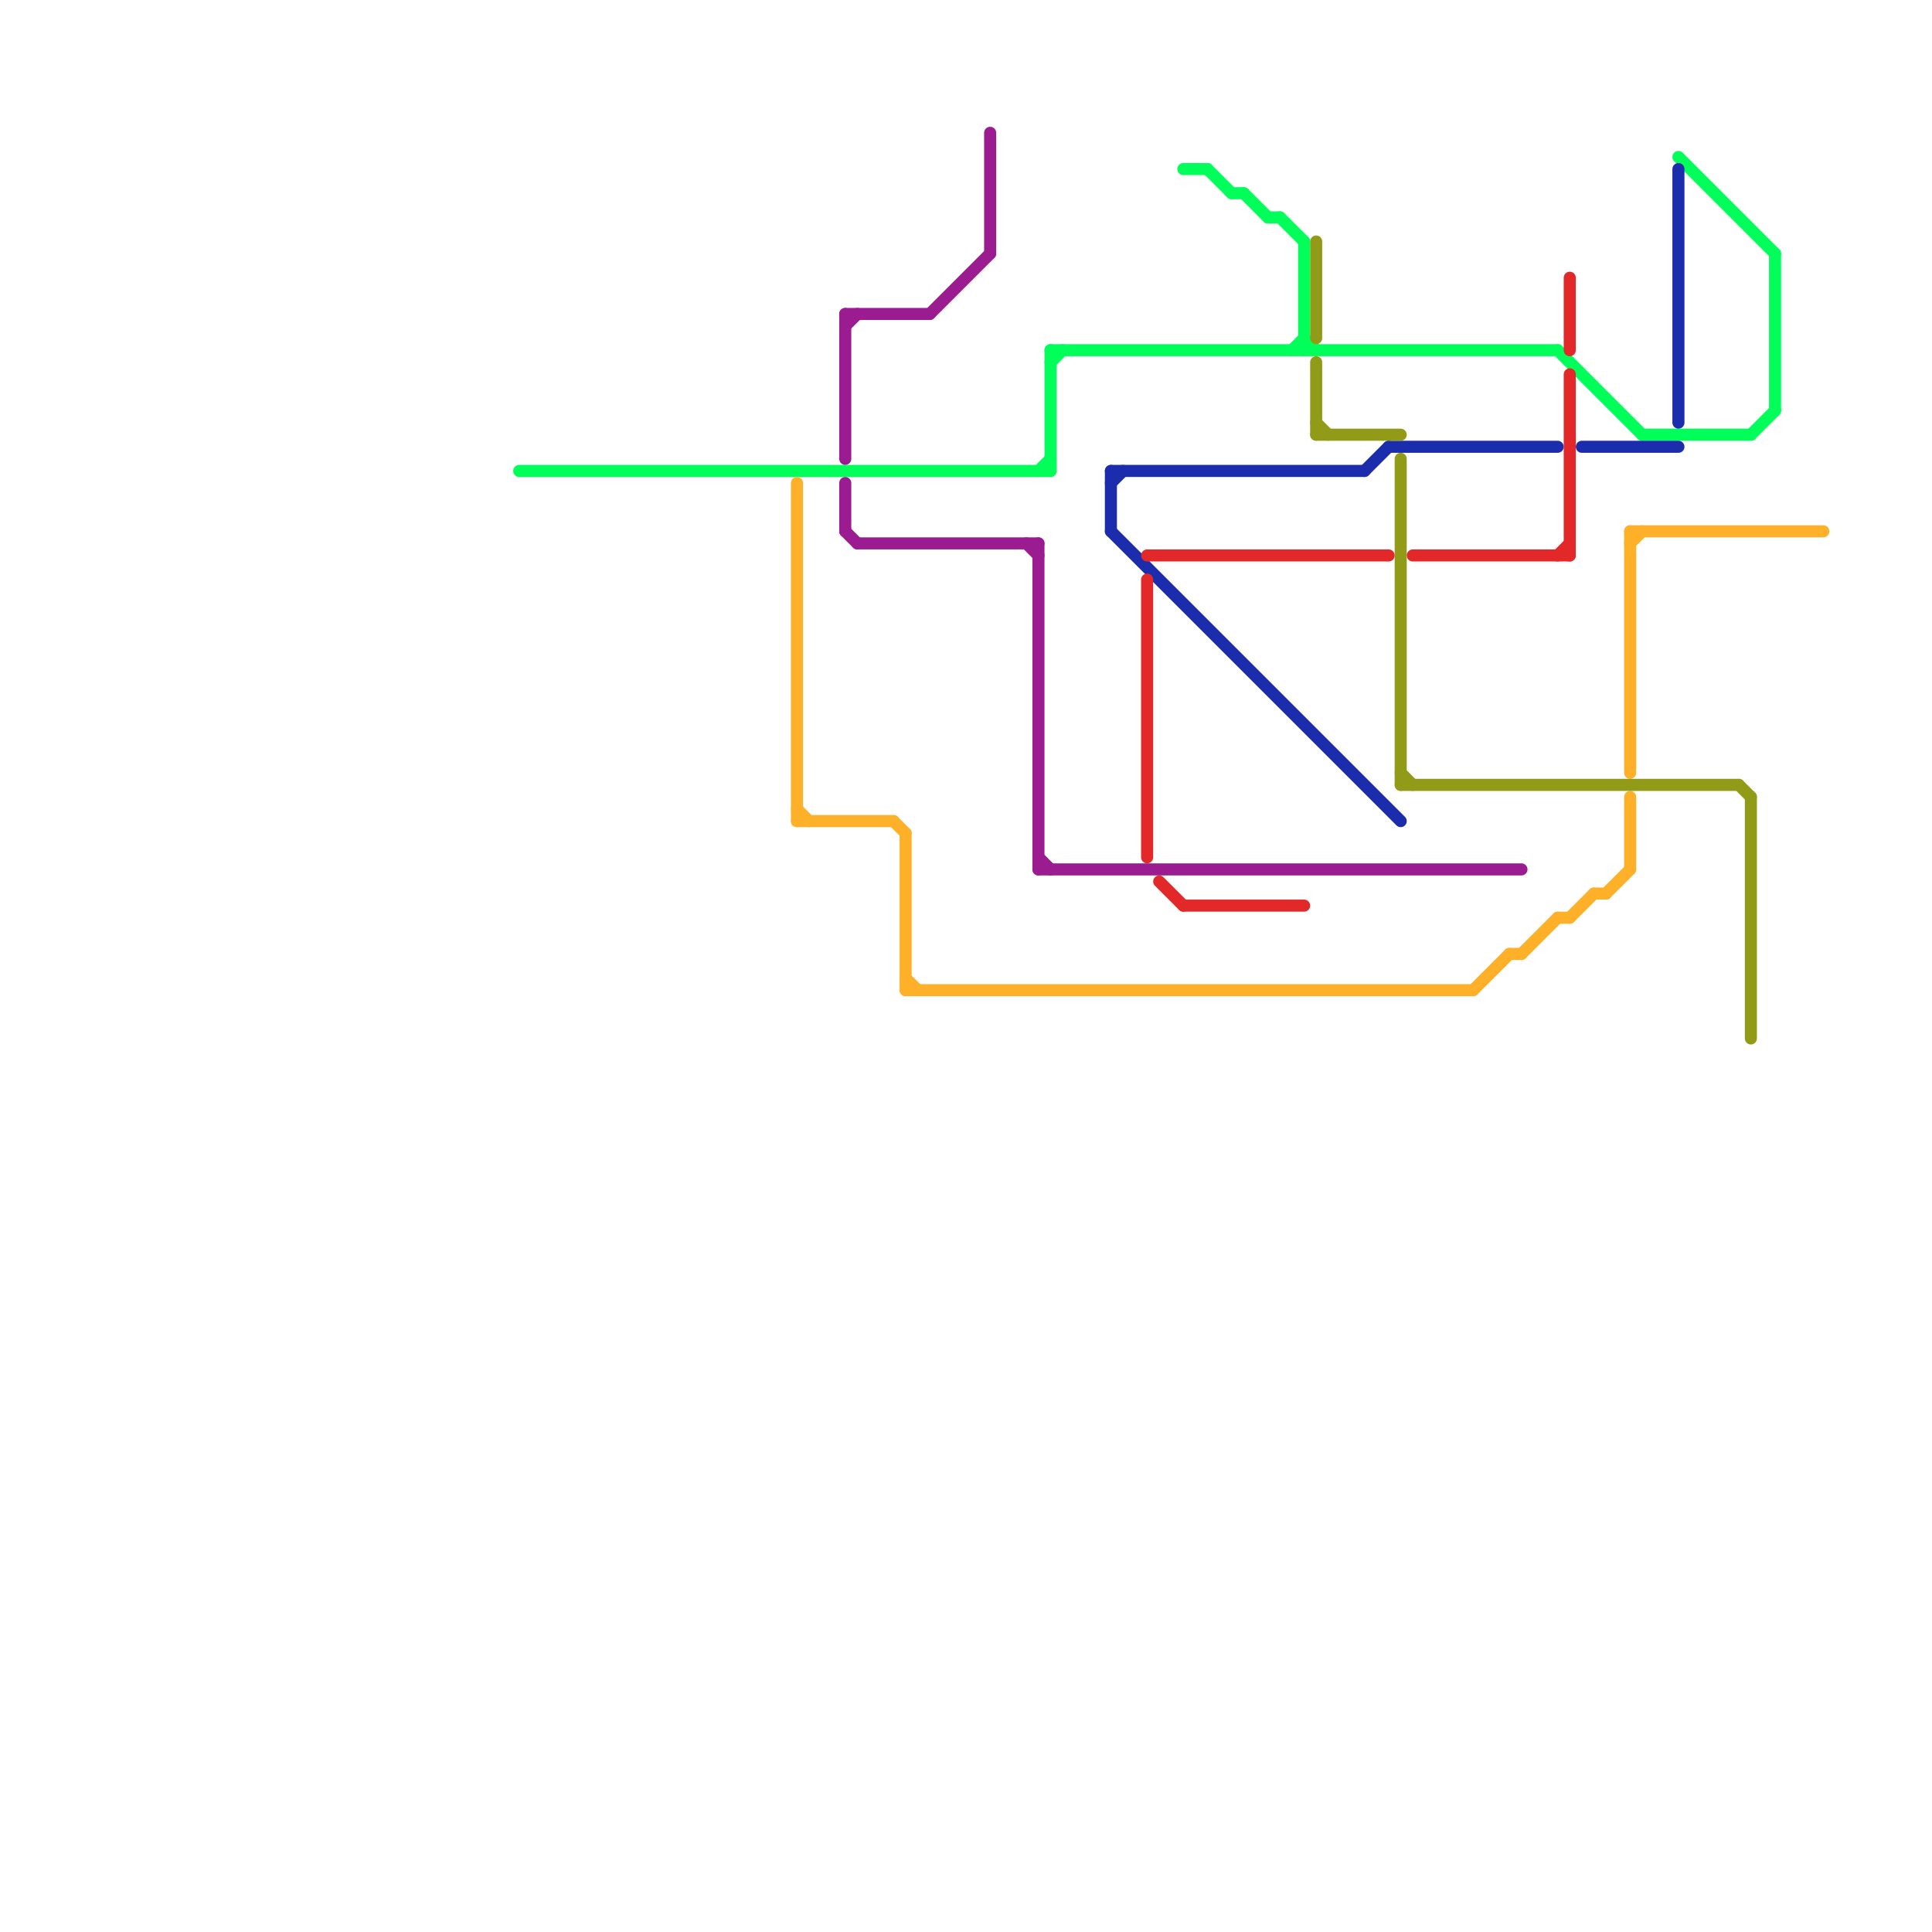 
<svg version="1.1" xmlns="http://www.w3.org/2000/svg" viewBox="0 0 160 160">
<style>text { font: 1px Helvetica; font-weight: 600; white-space: pre; dominant-baseline: central; } line { stroke-width: 1; fill: none; stroke-linecap: round; stroke-linejoin: round; } .c0 { stroke: #00ff59 } .c1 { stroke: #1b2cac } .c2 { stroke: #e22828 } .c3 { stroke: #9b1c91 } .c4 { stroke: #ffb029 } .c5 { stroke: #929b17 }</style><defs><g id="wm-xf"><circle r="1.2" fill="#000"/><circle r="0.9" fill="#fff"/><circle r="0.6" fill="#000"/><circle r="0.3" fill="#fff"/></g><g id="wm"><circle r="0.6" fill="#000"/><circle r="0.3" fill="#fff"/></g></defs><line class="c0" x1="87" y1="30" x2="88" y2="29"/><line class="c0" x1="86" y1="39" x2="87" y2="38"/><line class="c0" x1="87" y1="29" x2="87" y2="39"/><line class="c0" x1="106" y1="18" x2="108" y2="20"/><line class="c0" x1="103" y1="16" x2="105" y2="18"/><line class="c0" x1="139" y1="13" x2="147" y2="21"/><line class="c0" x1="107" y1="29" x2="108" y2="28"/><line class="c0" x1="87" y1="29" x2="129" y2="29"/><line class="c0" x1="108" y1="28" x2="109" y2="29"/><line class="c0" x1="147" y1="21" x2="147" y2="34"/><line class="c0" x1="43" y1="39" x2="87" y2="39"/><line class="c0" x1="145" y1="36" x2="147" y2="34"/><line class="c0" x1="129" y1="29" x2="136" y2="36"/><line class="c0" x1="102" y1="16" x2="103" y2="16"/><line class="c0" x1="108" y1="20" x2="108" y2="29"/><line class="c0" x1="105" y1="18" x2="106" y2="18"/><line class="c0" x1="136" y1="36" x2="145" y2="36"/><line class="c0" x1="100" y1="14" x2="102" y2="16"/><line class="c0" x1="98" y1="14" x2="100" y2="14"/><line class="c1" x1="115" y1="37" x2="129" y2="37"/><line class="c1" x1="92" y1="39" x2="92" y2="44"/><line class="c1" x1="113" y1="39" x2="115" y2="37"/><line class="c1" x1="92" y1="39" x2="113" y2="39"/><line class="c1" x1="131" y1="37" x2="139" y2="37"/><line class="c1" x1="92" y1="40" x2="93" y2="39"/><line class="c1" x1="139" y1="14" x2="139" y2="35"/><line class="c1" x1="92" y1="44" x2="116" y2="68"/><line class="c2" x1="96" y1="73" x2="98" y2="75"/><line class="c2" x1="129" y1="46" x2="130" y2="45"/><line class="c2" x1="95" y1="46" x2="115" y2="46"/><line class="c2" x1="130" y1="23" x2="130" y2="29"/><line class="c2" x1="117" y1="46" x2="130" y2="46"/><line class="c2" x1="95" y1="48" x2="95" y2="71"/><line class="c2" x1="130" y1="31" x2="130" y2="46"/><line class="c2" x1="98" y1="75" x2="108" y2="75"/><line class="c3" x1="70" y1="40" x2="70" y2="44"/><line class="c3" x1="86" y1="45" x2="86" y2="72"/><line class="c3" x1="70" y1="27" x2="71" y2="26"/><line class="c3" x1="70" y1="44" x2="71" y2="45"/><line class="c3" x1="77" y1="26" x2="82" y2="21"/><line class="c3" x1="70" y1="26" x2="77" y2="26"/><line class="c3" x1="82" y1="11" x2="82" y2="21"/><line class="c3" x1="71" y1="45" x2="86" y2="45"/><line class="c3" x1="70" y1="26" x2="70" y2="38"/><line class="c3" x1="85" y1="45" x2="86" y2="46"/><line class="c3" x1="86" y1="71" x2="87" y2="72"/><line class="c3" x1="86" y1="72" x2="126" y2="72"/><line class="c4" x1="129" y1="76" x2="130" y2="76"/><line class="c4" x1="132" y1="74" x2="133" y2="74"/><line class="c4" x1="125" y1="79" x2="126" y2="79"/><line class="c4" x1="66" y1="67" x2="67" y2="68"/><line class="c4" x1="75" y1="69" x2="75" y2="82"/><line class="c4" x1="74" y1="68" x2="75" y2="69"/><line class="c4" x1="75" y1="82" x2="122" y2="82"/><line class="c4" x1="66" y1="40" x2="66" y2="68"/><line class="c4" x1="135" y1="44" x2="135" y2="64"/><line class="c4" x1="66" y1="68" x2="74" y2="68"/><line class="c4" x1="135" y1="44" x2="151" y2="44"/><line class="c4" x1="122" y1="82" x2="125" y2="79"/><line class="c4" x1="126" y1="79" x2="129" y2="76"/><line class="c4" x1="130" y1="76" x2="132" y2="74"/><line class="c4" x1="75" y1="81" x2="76" y2="82"/><line class="c4" x1="135" y1="66" x2="135" y2="72"/><line class="c4" x1="133" y1="74" x2="135" y2="72"/><line class="c4" x1="135" y1="45" x2="136" y2="44"/><line class="c5" x1="109" y1="35" x2="110" y2="36"/><line class="c5" x1="145" y1="66" x2="145" y2="86"/><line class="c5" x1="109" y1="36" x2="116" y2="36"/><line class="c5" x1="109" y1="20" x2="109" y2="28"/><line class="c5" x1="116" y1="38" x2="116" y2="65"/><line class="c5" x1="116" y1="64" x2="117" y2="65"/><line class="c5" x1="109" y1="30" x2="109" y2="36"/><line class="c5" x1="116" y1="65" x2="144" y2="65"/><line class="c5" x1="144" y1="65" x2="145" y2="66"/>
</svg>
